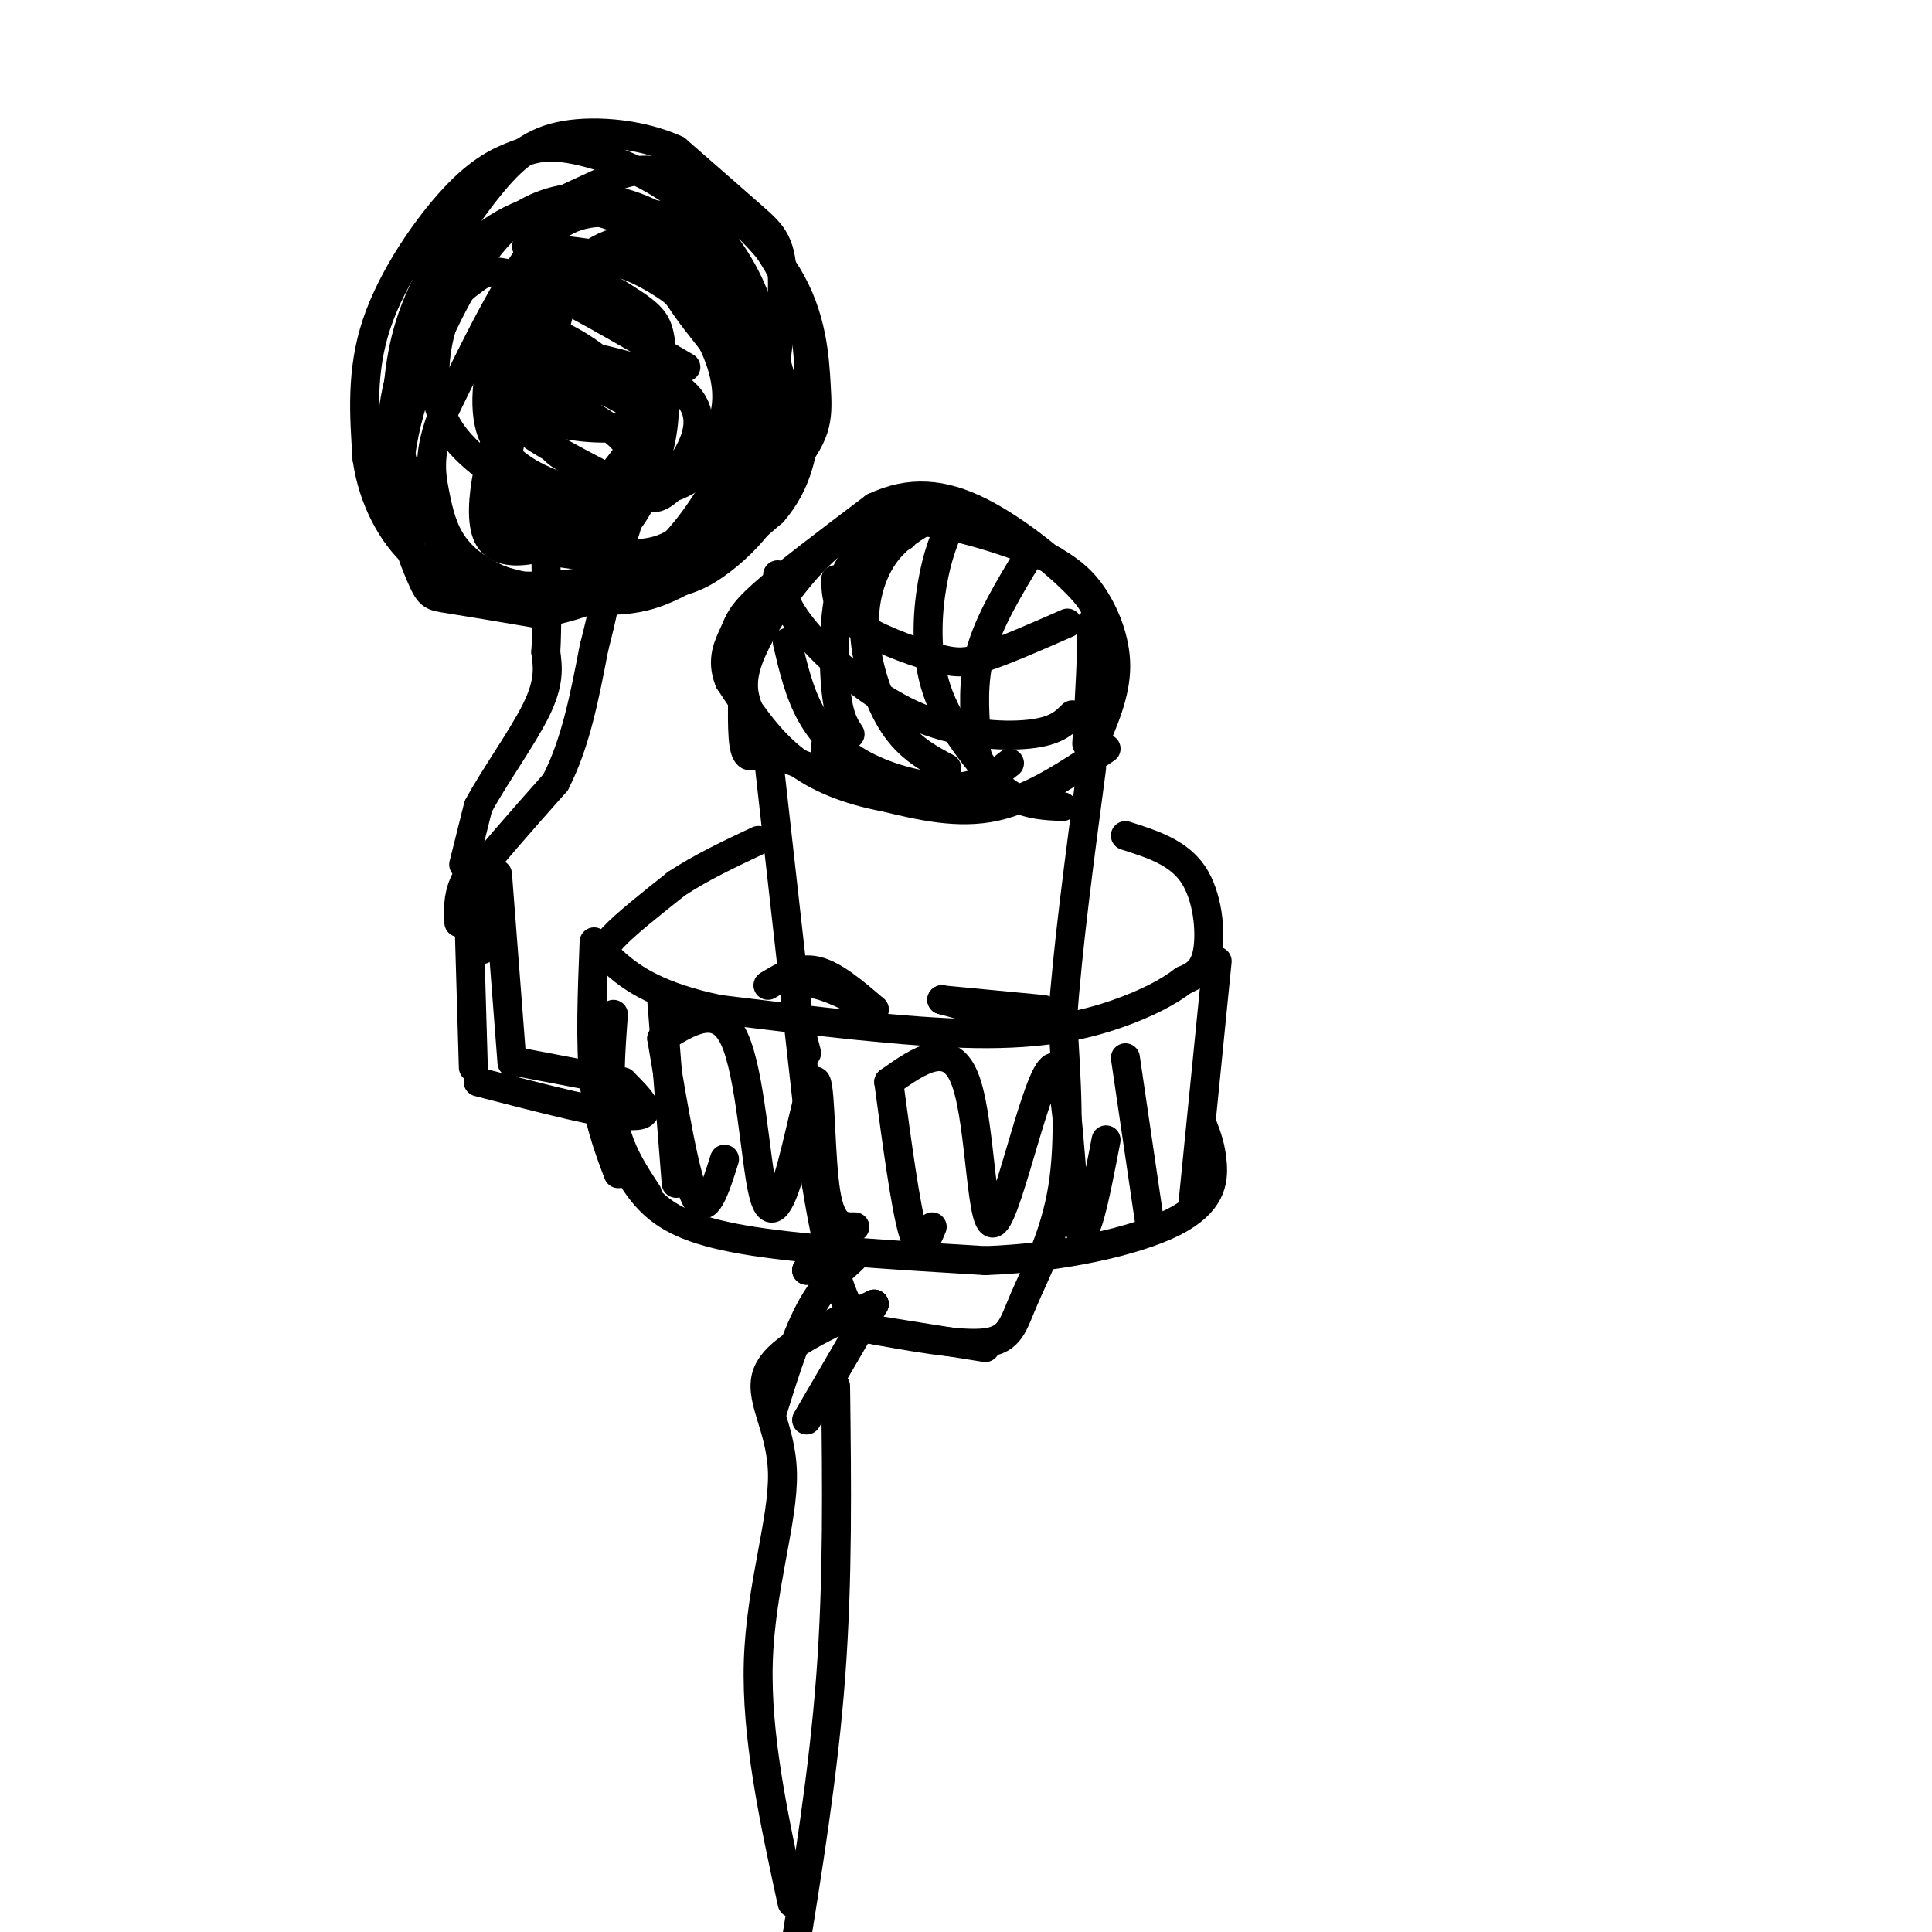 <svg viewBox='0 0 400 400' version='1.1' xmlns='http://www.w3.org/2000/svg' xmlns:xlink='http://www.w3.org/1999/xlink'><g fill='none' stroke='#000000' stroke-width='6' stroke-linecap='round' stroke-linejoin='round'><path d='M159,156c0.000,0.000 10.000,89.000 10,89'/><path d='M169,245c3.167,19.833 6.083,24.917 9,30'/><path d='M179,275c0.000,0.000 25.000,4.000 25,4'/><path d='M179,275c0.000,0.000 0.000,0.000 0,0'/><path d='M179,275c9.899,1.810 19.798,3.619 25,3c5.202,-0.619 5.708,-3.667 8,-9c2.292,-5.333 6.369,-12.952 8,-23c1.631,-10.048 0.815,-22.524 0,-35'/><path d='M220,211c1.000,-14.500 3.500,-33.250 6,-52'/><path d='M229,155c-7.667,5.167 -15.333,10.333 -23,12c-7.667,1.667 -15.333,-0.167 -23,-2'/><path d='M183,165c-7.222,-1.378 -13.778,-3.822 -19,-8c-5.222,-4.178 -9.111,-10.089 -13,-16'/><path d='M151,141c-1.869,-4.476 -0.042,-7.667 1,-10c1.042,-2.333 1.298,-3.810 6,-8c4.702,-4.190 13.851,-11.095 23,-18'/><path d='M181,105c7.310,-3.429 14.083,-3.000 22,1c7.917,4.000 16.976,11.571 21,16c4.024,4.429 3.012,5.714 2,7'/><path d='M226,129c0.167,5.333 -0.417,15.167 -1,25'/><path d='M226,155c2.489,-5.667 4.978,-11.333 5,-17c0.022,-5.667 -2.422,-11.333 -5,-15c-2.578,-3.667 -5.289,-5.333 -8,-7'/><path d='M218,116c-6.444,-3.044 -18.556,-7.156 -27,-8c-8.444,-0.844 -13.222,1.578 -18,4'/><path d='M173,112c-6.533,4.933 -13.867,15.267 -17,22c-3.133,6.733 -2.067,9.867 -1,13'/><path d='M155,147c-0.333,2.667 -0.667,2.833 -1,3'/><path d='M154,136c-0.250,7.333 -0.500,14.667 0,18c0.500,3.333 1.750,2.667 3,2'/><path d='M154,136c-0.417,6.000 -0.833,12.000 2,16c2.833,4.000 8.917,6.000 15,8'/><path d='M233,173c5.467,1.733 10.933,3.467 14,8c3.067,4.533 3.733,11.867 3,16c-0.733,4.133 -2.867,5.067 -5,6'/><path d='M245,203c-2.845,2.214 -7.458,4.750 -14,7c-6.542,2.250 -15.012,4.214 -29,4c-13.988,-0.214 -33.494,-2.607 -53,-5'/><path d='M149,209c-12.738,-2.583 -18.083,-6.542 -21,-9c-2.917,-2.458 -3.405,-3.417 -1,-6c2.405,-2.583 7.702,-6.792 13,-11'/><path d='M140,183c5.000,-3.333 11.000,-6.167 17,-9'/><path d='M123,195c-0.417,10.500 -0.833,21.000 0,29c0.833,8.000 2.917,13.500 5,19'/><path d='M127,236c2.111,4.689 4.222,9.378 8,13c3.778,3.622 9.222,6.178 21,8c11.778,1.822 29.889,2.911 48,4'/><path d='M204,261c15.750,-0.571 31.125,-4.000 39,-8c7.875,-4.000 8.250,-8.571 8,-12c-0.250,-3.429 -1.125,-5.714 -2,-8'/><path d='M252,199c0.000,0.000 -5.000,50.000 -5,50'/><path d='M125,228c0.000,0.000 0.000,0.000 0,0'/><path d='M125,228c1.833,-1.500 3.667,-3.000 3,-4c-0.667,-1.000 -3.833,-1.500 -7,-2'/><path d='M129,224c0.000,0.000 -21.000,-4.000 -21,-4'/><path d='M129,224c3.500,3.500 7.000,7.000 2,7c-5.000,0.000 -18.500,-3.500 -32,-7'/><path d='M98,221c0.000,0.000 -1.000,-34.000 -1,-34'/><path d='M106,220c0.000,0.000 -3.000,-39.000 -3,-39'/><path d='M102,189c-1.992,1.534 -3.984,3.069 -4,5c-0.016,1.931 1.944,4.260 3,1c1.056,-3.260 1.207,-12.108 0,-15c-1.207,-2.892 -3.774,0.174 -5,3c-1.226,2.826 -1.113,5.413 -1,8'/><path d='M96,179c0.000,0.000 3.000,-12.000 3,-12'/><path d='M99,167c3.044,-5.778 9.156,-14.222 12,-20c2.844,-5.778 2.422,-8.889 2,-12'/><path d='M113,135c0.333,-5.333 0.167,-12.667 0,-20'/><path d='M113,115c0.833,-4.167 2.917,-4.583 5,-5'/><path d='M99,185c-1.833,0.417 -3.667,0.833 -1,-3c2.667,-3.833 9.833,-11.917 17,-20'/><path d='M115,162c4.167,-8.000 6.083,-18.000 8,-28'/><path d='M123,134c1.833,-7.000 2.417,-10.500 3,-14'/><path d='M112,107c2.378,2.244 4.756,4.489 9,6c4.244,1.511 10.356,2.289 15,1c4.644,-1.289 7.822,-4.644 11,-8'/><path d='M147,106c3.619,-2.587 7.166,-5.054 10,-14c2.834,-8.946 4.955,-24.370 5,-33c0.045,-8.630 -1.987,-10.466 -6,-14c-4.013,-3.534 -10.006,-8.767 -16,-14'/><path d='M140,31c-6.941,-3.190 -16.293,-4.164 -23,-3c-6.707,1.164 -10.767,4.467 -16,11c-5.233,6.533 -11.638,16.295 -15,25c-3.362,8.705 -3.681,16.352 -4,24'/><path d='M82,88c0.797,8.900 4.791,19.148 10,25c5.209,5.852 11.633,7.306 19,9c7.367,1.694 15.676,3.627 24,1c8.324,-2.627 16.662,-9.813 25,-17'/><path d='M160,106c5.398,-6.191 6.394,-13.169 7,-20c0.606,-6.831 0.822,-13.514 -1,-20c-1.822,-6.486 -5.682,-12.774 -8,-16c-2.318,-3.226 -3.096,-3.391 -8,-4c-4.904,-0.609 -13.936,-1.664 -21,-2c-7.064,-0.336 -12.161,0.047 -18,7c-5.839,6.953 -12.419,20.477 -19,34'/><path d='M92,85c-3.512,8.556 -2.792,12.946 -2,17c0.792,4.054 1.657,7.773 4,11c2.343,3.227 6.164,5.961 12,8c5.836,2.039 13.685,3.383 21,2c7.315,-1.383 14.095,-5.495 19,-10c4.905,-4.505 7.936,-9.405 10,-14c2.064,-4.595 3.161,-8.884 2,-15c-1.161,-6.116 -4.581,-14.058 -8,-22'/><path d='M150,62c-3.359,-5.856 -7.756,-9.496 -14,-13c-6.244,-3.504 -14.334,-6.872 -22,-6c-7.666,0.872 -14.908,5.982 -20,12c-5.092,6.018 -8.035,12.943 -10,19c-1.965,6.057 -2.952,11.246 -3,18c-0.048,6.754 0.843,15.073 3,20c2.157,4.927 5.578,6.464 9,8'/><path d='M93,120c6.948,1.989 19.819,2.961 28,3c8.181,0.039 11.671,-0.854 19,-6c7.329,-5.146 18.498,-14.544 24,-21c5.502,-6.456 5.339,-9.970 5,-16c-0.339,-6.030 -0.854,-14.575 -6,-23c-5.146,-8.425 -14.924,-16.730 -22,-20c-7.076,-3.270 -11.450,-1.506 -17,1c-5.550,2.506 -12.275,5.753 -19,9'/><path d='M105,47c-5.016,2.957 -8.057,5.848 -12,13c-3.943,7.152 -8.789,18.563 -11,27c-2.211,8.437 -1.787,13.900 -1,18c0.787,4.100 1.936,6.839 5,10c3.064,3.161 8.042,6.745 17,8c8.958,1.255 21.896,0.182 30,-1c8.104,-1.182 11.374,-2.472 15,-5c3.626,-2.528 7.607,-6.294 10,-10c2.393,-3.706 3.196,-7.353 4,-11'/><path d='M162,96c0.938,-5.086 1.281,-12.302 -1,-20c-2.281,-7.698 -7.188,-15.879 -13,-22c-5.812,-6.121 -12.528,-10.183 -19,-12c-6.472,-1.817 -12.699,-1.389 -18,1c-5.301,2.389 -9.674,6.740 -15,16c-5.326,9.260 -11.603,23.431 -13,35c-1.397,11.569 2.085,20.538 4,25c1.915,4.462 2.261,4.418 6,5c3.739,0.582 10.869,1.791 18,3'/><path d='M111,127c7.550,-0.863 17.426,-4.520 25,-11c7.574,-6.480 12.847,-15.783 16,-23c3.153,-7.217 4.186,-12.346 5,-17c0.814,-4.654 1.407,-8.831 -1,-15c-2.407,-6.169 -7.816,-14.331 -15,-20c-7.184,-5.669 -16.143,-8.845 -22,-10c-5.857,-1.155 -8.611,-0.289 -12,1c-3.389,1.289 -7.412,3.001 -13,9c-5.588,5.999 -12.739,16.285 -16,26c-3.261,9.715 -2.630,18.857 -2,28'/><path d='M76,95c1.216,8.509 5.256,15.782 10,20c4.744,4.218 10.191,5.381 17,6c6.809,0.619 14.979,0.693 24,-2c9.021,-2.693 18.892,-8.152 24,-15c5.108,-6.848 5.452,-15.083 3,-22c-2.452,-6.917 -7.698,-12.516 -11,-17c-3.302,-4.484 -4.658,-7.853 -10,-10c-5.342,-2.147 -14.671,-3.074 -24,-4'/><path d='M142,76c-12.852,-7.506 -25.705,-15.012 -33,-18c-7.295,-2.988 -9.034,-1.458 -11,0c-1.966,1.458 -4.161,2.844 -6,8c-1.839,5.156 -3.323,14.082 0,21c3.323,6.918 11.454,11.827 17,15c5.546,3.173 8.507,4.611 13,1c4.493,-3.611 10.517,-12.271 13,-17c2.483,-4.729 1.423,-5.525 1,-9c-0.423,-3.475 -0.211,-9.627 -5,-14c-4.789,-4.373 -14.578,-6.966 -20,-6c-5.422,0.966 -6.475,5.491 -8,12c-1.525,6.509 -3.522,15.002 -1,21c2.522,5.998 9.564,9.499 15,11c5.436,1.501 9.268,1.000 12,0c2.732,-1.000 4.366,-2.500 6,-4'/><path d='M135,97c1.850,-4.016 3.475,-12.057 2,-19c-1.475,-6.943 -6.050,-12.788 -9,-16c-2.950,-3.212 -4.275,-3.791 -7,-5c-2.725,-1.209 -6.848,-3.047 -10,1c-3.152,4.047 -5.331,13.981 -6,19c-0.669,5.019 0.171,5.125 1,6c0.829,0.875 1.647,2.520 7,4c5.353,1.480 15.241,2.795 20,0c4.759,-2.795 4.389,-9.702 4,-14c-0.389,-4.298 -0.795,-5.989 -3,-8c-2.205,-2.011 -6.207,-4.344 -10,-6c-3.793,-1.656 -7.375,-2.635 -11,5c-3.625,7.635 -7.292,23.882 -8,32c-0.708,8.118 1.545,8.105 7,8c5.455,-0.105 14.114,-0.302 20,-2c5.886,-1.698 9.000,-4.899 11,-9c2.000,-4.101 2.884,-9.104 -3,-13c-5.884,-3.896 -18.538,-6.685 -25,-7c-6.462,-0.315 -6.731,1.842 -7,4'/><path d='M108,77c-1.822,1.345 -2.877,2.709 -4,7c-1.123,4.291 -2.313,11.510 1,17c3.313,5.490 11.128,9.253 16,11c4.872,1.747 6.801,1.479 8,-1c1.199,-2.479 1.667,-7.170 2,-11c0.333,-3.830 0.531,-6.800 -3,-10c-3.531,-3.200 -10.791,-6.629 -15,-9c-4.209,-2.371 -5.365,-3.685 -8,3c-2.635,6.685 -6.748,21.369 -4,27c2.748,5.631 12.357,2.208 18,0c5.643,-2.208 7.321,-3.202 9,-5c1.679,-1.798 3.359,-4.399 5,-8c1.641,-3.601 3.245,-8.203 0,-12c-3.245,-3.797 -11.337,-6.790 -16,-8c-4.663,-1.210 -5.896,-0.636 -7,0c-1.104,0.636 -2.079,1.336 -4,6c-1.921,4.664 -4.786,13.294 -4,19c0.786,5.706 5.225,8.487 9,10c3.775,1.513 6.888,1.756 10,2'/><path d='M121,115c3.683,-1.056 7.892,-4.695 11,-10c3.108,-5.305 5.117,-12.274 2,-19c-3.117,-6.726 -11.358,-13.207 -17,-16c-5.642,-2.793 -8.685,-1.898 -10,1c-1.315,2.898 -0.901,7.797 -1,11c-0.099,3.203 -0.712,4.709 4,8c4.712,3.291 14.748,8.369 20,11c5.252,2.631 5.718,2.817 9,0c3.282,-2.817 9.378,-8.636 11,-15c1.622,-6.364 -1.230,-13.272 -4,-18c-2.770,-4.728 -5.457,-7.274 -10,-10c-4.543,-2.726 -10.940,-5.631 -15,-3c-4.060,2.631 -5.781,10.798 -7,18c-1.219,7.202 -1.935,13.440 -1,17c0.935,3.560 3.521,4.442 6,6c2.479,1.558 4.849,3.790 9,5c4.151,1.210 10.082,1.396 15,-2c4.918,-3.396 8.824,-10.376 11,-15c2.176,-4.624 2.622,-6.893 -1,-12c-3.622,-5.107 -11.311,-13.054 -19,-21'/><path d='M134,51c-5.667,-2.833 -10.333,0.583 -15,4'/><path d='M187,111c-4.778,1.044 -9.556,2.089 -12,8c-2.444,5.911 -2.556,16.689 -2,23c0.556,6.311 1.778,8.156 3,10'/><path d='M193,107c-3.661,2.083 -7.321,4.167 -10,8c-2.679,3.833 -4.375,9.417 -4,16c0.375,6.583 2.821,14.167 6,19c3.179,4.833 7.089,6.917 11,9'/><path d='M213,115c-4.123,6.801 -8.246,13.601 -10,20c-1.754,6.399 -1.140,12.396 -1,16c0.140,3.604 -0.193,4.817 1,7c1.193,2.183 3.912,5.338 7,7c3.088,1.662 6.544,1.831 10,2'/><path d='M197,108c-1.489,3.511 -2.978,7.022 -4,13c-1.022,5.978 -1.578,14.422 1,22c2.578,7.578 8.289,14.289 14,21'/><path d='M221,129c-6.393,2.804 -12.786,5.607 -17,7c-4.214,1.393 -6.250,1.375 -11,0c-4.750,-1.375 -12.214,-4.107 -16,-7c-3.786,-2.893 -3.893,-5.946 -4,-9'/><path d='M222,148c-1.708,1.708 -3.417,3.417 -9,4c-5.583,0.583 -15.042,0.042 -24,-4c-8.958,-4.042 -17.417,-11.583 -22,-17c-4.583,-5.417 -5.292,-8.708 -6,-12'/><path d='M209,158c-2.940,2.327 -5.881,4.655 -11,5c-5.119,0.345 -12.417,-1.292 -18,-4c-5.583,-2.708 -9.452,-6.488 -12,-11c-2.548,-4.512 -3.774,-9.756 -5,-15'/><path d='M171,154c-0.167,2.500 -0.333,5.000 4,7c4.333,2.000 13.167,3.500 22,5'/><path d='M127,210c-0.583,7.917 -1.167,15.833 0,22c1.167,6.167 4.083,10.583 7,15'/><path d='M137,207c0.000,0.000 3.000,38.000 3,38'/><path d='M137,215c2.417,14.417 4.833,28.833 7,33c2.167,4.167 4.083,-1.917 6,-8'/><path d='M137,215c5.803,-3.622 11.607,-7.244 15,0c3.393,7.244 4.376,25.353 6,32c1.624,6.647 3.889,1.833 6,-6c2.111,-7.833 4.068,-18.686 5,-17c0.932,1.686 0.838,15.910 2,23c1.162,7.090 3.581,7.045 6,7'/><path d='M184,224c1.750,13.000 3.500,26.000 5,31c1.500,5.000 2.750,2.000 4,-1'/><path d='M184,224c6.416,-4.536 12.833,-9.072 16,0c3.167,9.072 3.086,31.751 6,29c2.914,-2.751 8.823,-30.933 12,-32c3.177,-1.067 3.622,24.981 5,32c1.378,7.019 3.689,-4.990 6,-17'/><path d='M233,219c0.000,0.000 5.000,34.000 5,34'/><path d='M181,209c-4.167,-3.583 -8.333,-7.167 -12,-8c-3.667,-0.833 -6.833,1.083 -10,3'/><path d='M181,209c-6.333,-3.250 -12.667,-6.500 -15,-5c-2.333,1.500 -0.667,7.750 1,14'/><path d='M195,207c0.000,0.000 21.000,2.000 21,2'/><path d='M195,207c0.000,0.000 0.000,0.000 0,0'/><path d='M195,207c0.000,0.000 18.000,5.000 18,5'/><path d='M167,263c0.000,0.000 0.000,0.000 0,0'/><path d='M167,263c4.911,-1.756 9.822,-3.511 10,-3c0.178,0.511 -4.378,3.289 -8,9c-3.622,5.711 -6.311,14.356 -9,23'/><path d='M181,270c0.000,0.000 -14.000,24.000 -14,24'/><path d='M181,270c0.000,0.000 0.000,0.000 0,0'/><path d='M181,270c-9.827,4.405 -19.655,8.810 -22,14c-2.345,5.190 2.792,11.167 3,21c0.208,9.833 -4.512,23.524 -5,39c-0.488,15.476 3.256,32.738 7,50'/><path d='M173,287c0.250,20.000 0.500,40.000 -1,60c-1.500,20.000 -4.750,40.000 -8,60'/></g>
</svg>